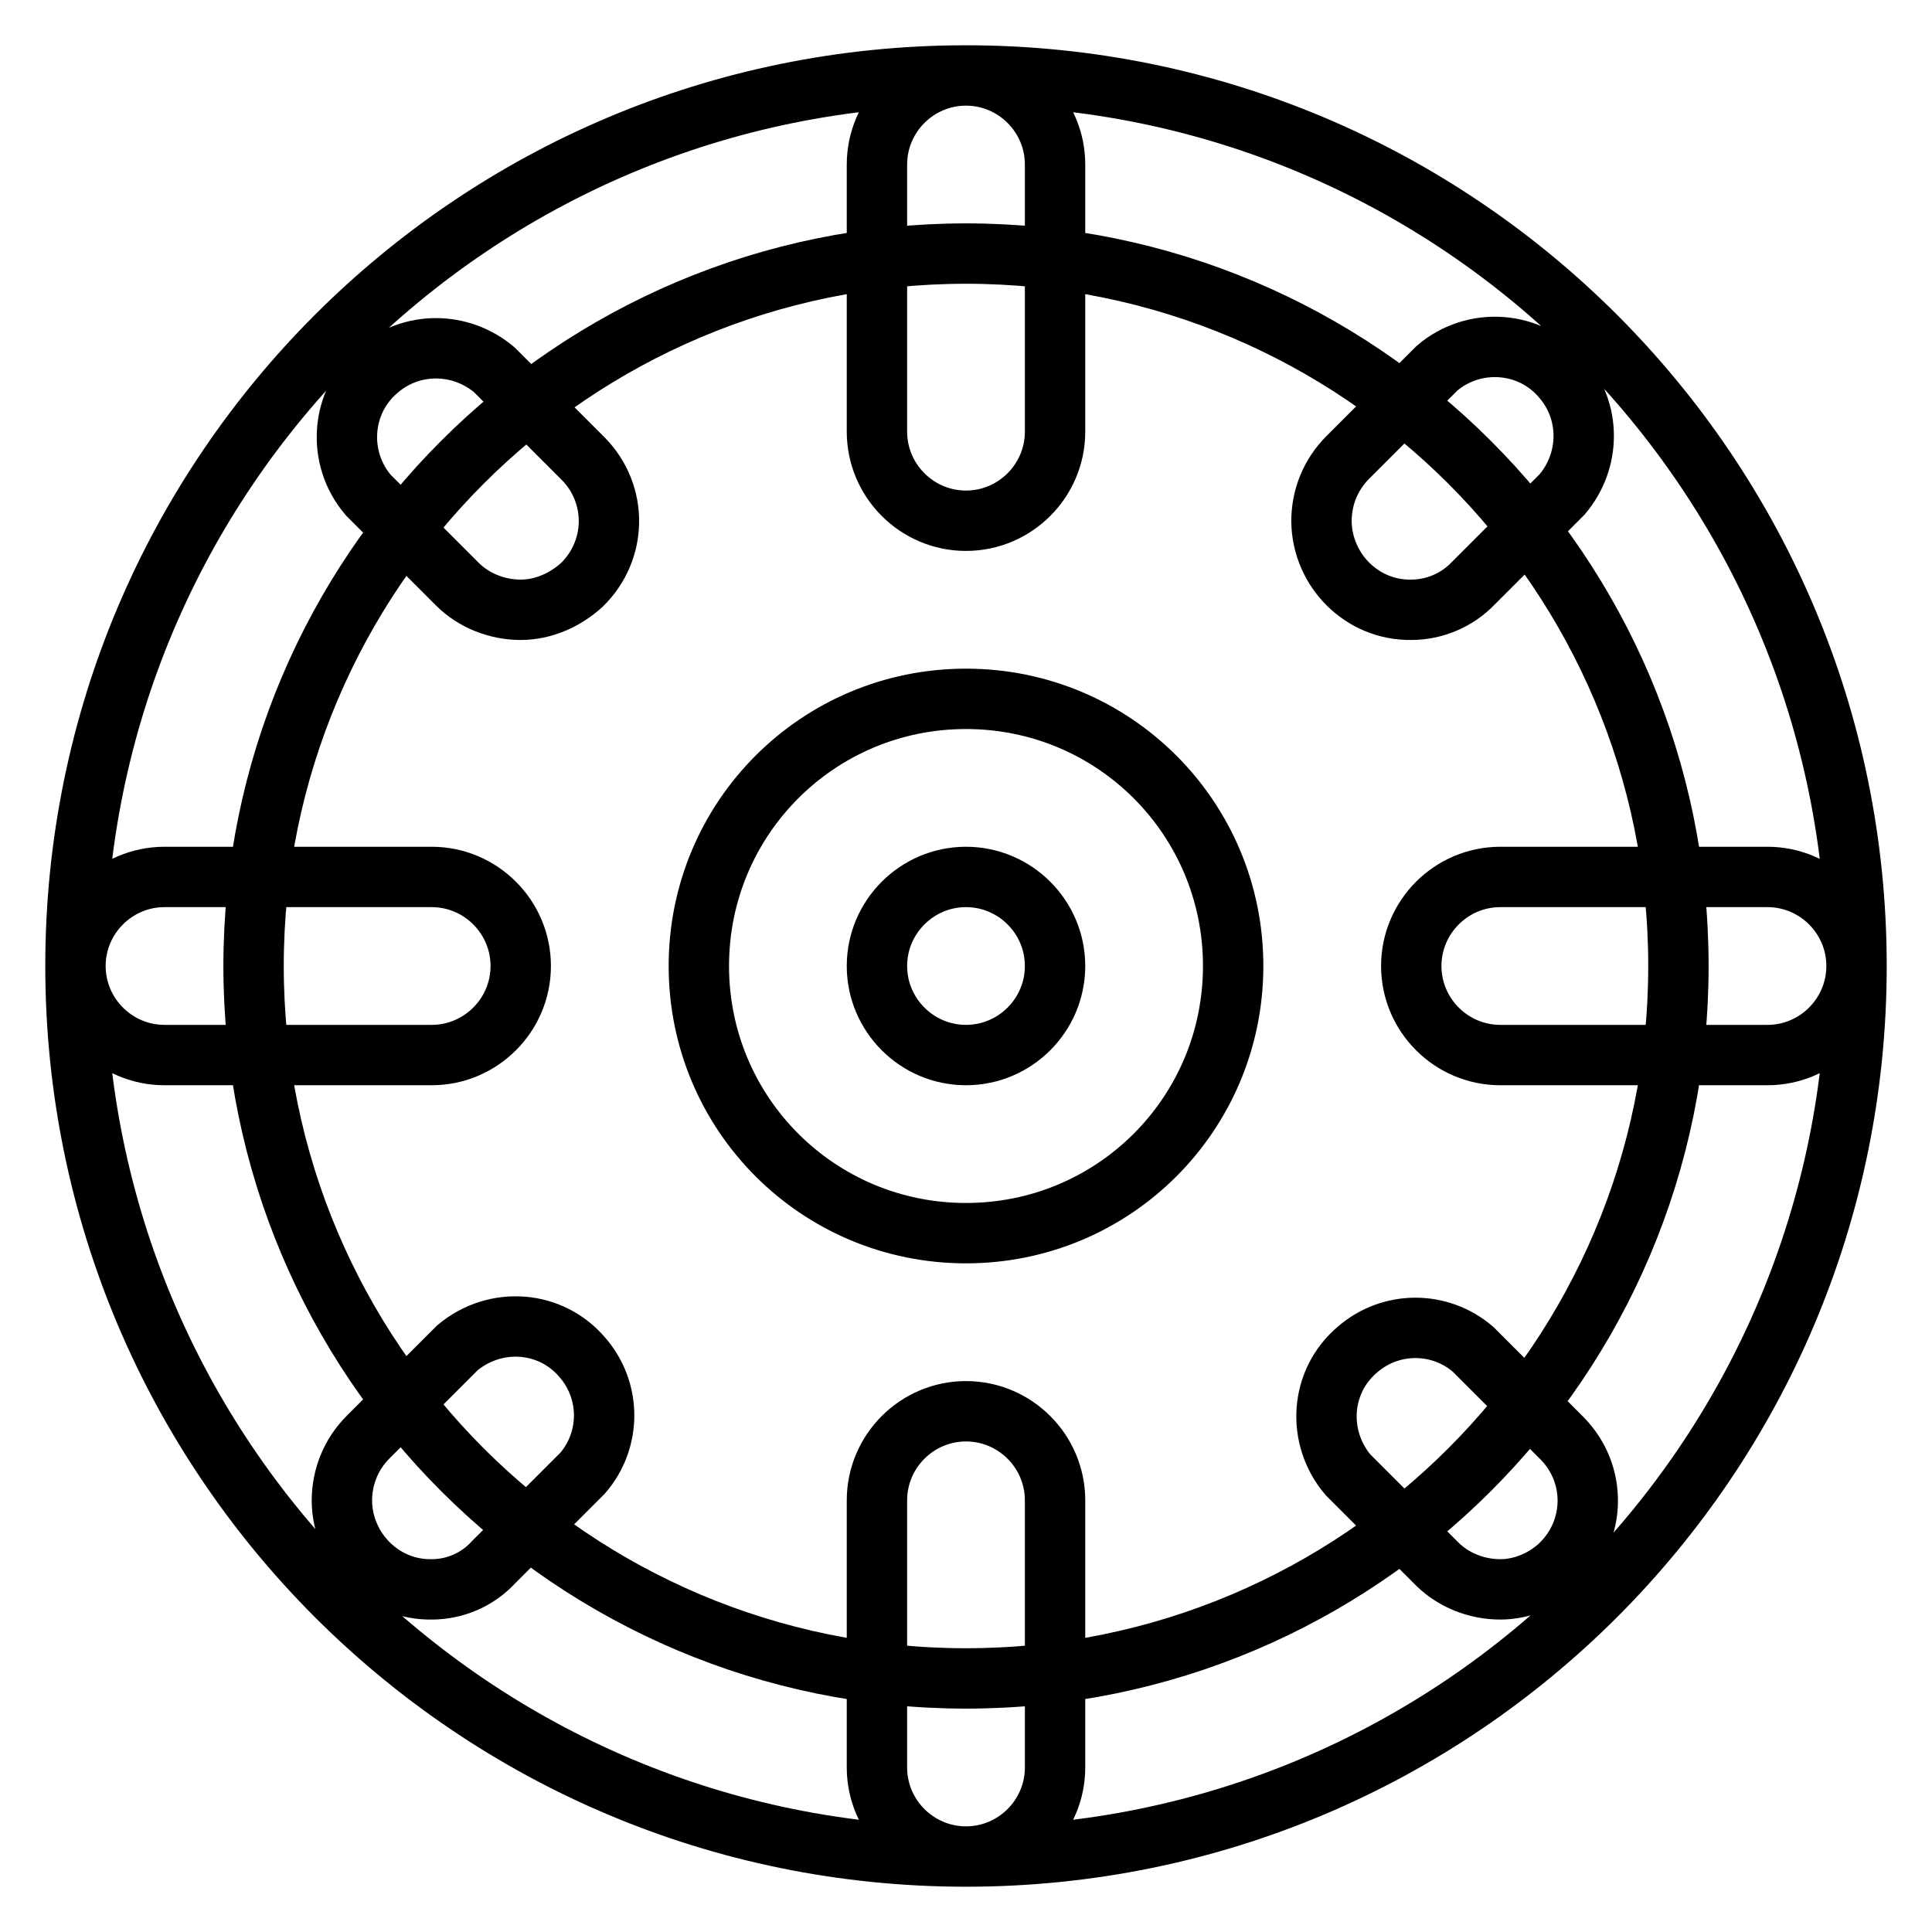 <?xml version="1.0" encoding="utf-8"?>
<!-- Svg Vector Icons : http://www.onlinewebfonts.com/icon -->
<!DOCTYPE svg PUBLIC "-//W3C//DTD SVG 1.1//EN" "http://www.w3.org/Graphics/SVG/1.1/DTD/svg11.dtd">
<svg version="1.1" xmlns="http://www.w3.org/2000/svg" xmlns:xlink="http://www.w3.org/1999/xlink" x="0px" y="0px" viewBox="0 0 256 256" enable-background="new 0 0 256 256" xml:space="preserve">
<g> <path stroke-width="8" fill-opacity="0" stroke="#000000"  d="M128,69c-6.5,0-11.8-5.3-11.8-11.8V21.8c0-6.5,5.3-11.8,11.8-11.8c6.5,0,11.8,5.3,11.8,11.8v35.4 C139.8,63.7,134.5,69,128,69z M128,246c-6.5,0-11.8-5.3-11.8-11.8v-35.4c0-6.5,5.3-11.8,11.8-11.8c6.5,0,11.8,5.3,11.8,11.8v35.4 C139.8,240.7,134.5,246,128,246z M234.2,139.8h-35.4c-6.5,0-11.8-5.3-11.8-11.8c0-6.5,5.3-11.8,11.8-11.8h35.4 c6.5,0,11.8,5.3,11.8,11.8C246,134.5,240.7,139.8,234.2,139.8z M57.2,139.8H21.8c-6.5,0-11.8-5.3-11.8-11.8 c0-6.5,5.3-11.8,11.8-11.8h35.4c6.5,0,11.8,5.3,11.8,11.8C69,134.5,63.7,139.8,57.2,139.8z M187,80.8c-6.5,0.1-11.8-5.2-11.9-11.7 c0-3.2,1.2-6.2,3.5-8.5l11.8-11.8c4.9-4.2,12.4-3.7,16.6,1.3c3.8,4.4,3.8,10.9,0,15.4l-11.8,11.8C193.1,79.5,190.1,80.8,187,80.8z  M57.2,210.6c-6.5,0.1-11.8-5.2-11.9-11.7c0-3.2,1.2-6.2,3.5-8.5l11.8-11.8c5-4.2,12.4-3.7,16.6,1.3c3.8,4.4,3.8,10.9,0,15.3 l-11.8,11.8C63.3,209.3,60.3,210.6,57.2,210.6z M198.8,210.6c-3.1,0-6.2-1.2-8.4-3.4l-11.8-11.8c-4.2-5-3.7-12.4,1.3-16.6 c4.4-3.8,10.9-3.8,15.3,0l11.8,11.8c4.6,4.7,4.5,12.1-0.2,16.7C204.7,209.3,201.8,210.6,198.8,210.6z M69,80.8 c-3.1,0-6.2-1.2-8.4-3.4L48.8,65.6c-4.2-4.9-3.7-12.4,1.3-16.6c4.4-3.8,10.9-3.8,15.4,0l11.8,11.8c4.6,4.7,4.5,12.1-0.2,16.7 C74.9,79.5,72,80.8,69,80.8z M128,246c-65.2,0-118-52.8-118-118C10,62.8,62.8,10,128,10c65.2,0,118,52.8,118,118 C246,193.2,193.2,246,128,246z M128,33.6c-52.1,0-94.4,42.3-94.4,94.4c0,52.1,42.3,94.4,94.4,94.4c52.1,0,94.4-42.3,94.4-94.4 C222.4,75.9,180.1,33.6,128,33.6z M128,163.4c-19.6,0-35.4-15.8-35.4-35.4s15.8-35.4,35.4-35.4s35.4,15.8,35.4,35.4 S147.6,163.4,128,163.4z M128,116.2c-6.5,0-11.8,5.3-11.8,11.8c0,6.5,5.3,11.8,11.8,11.8c6.5,0,11.8-5.3,11.8-11.8 C139.8,121.5,134.5,116.2,128,116.2z"/></g>
</svg>